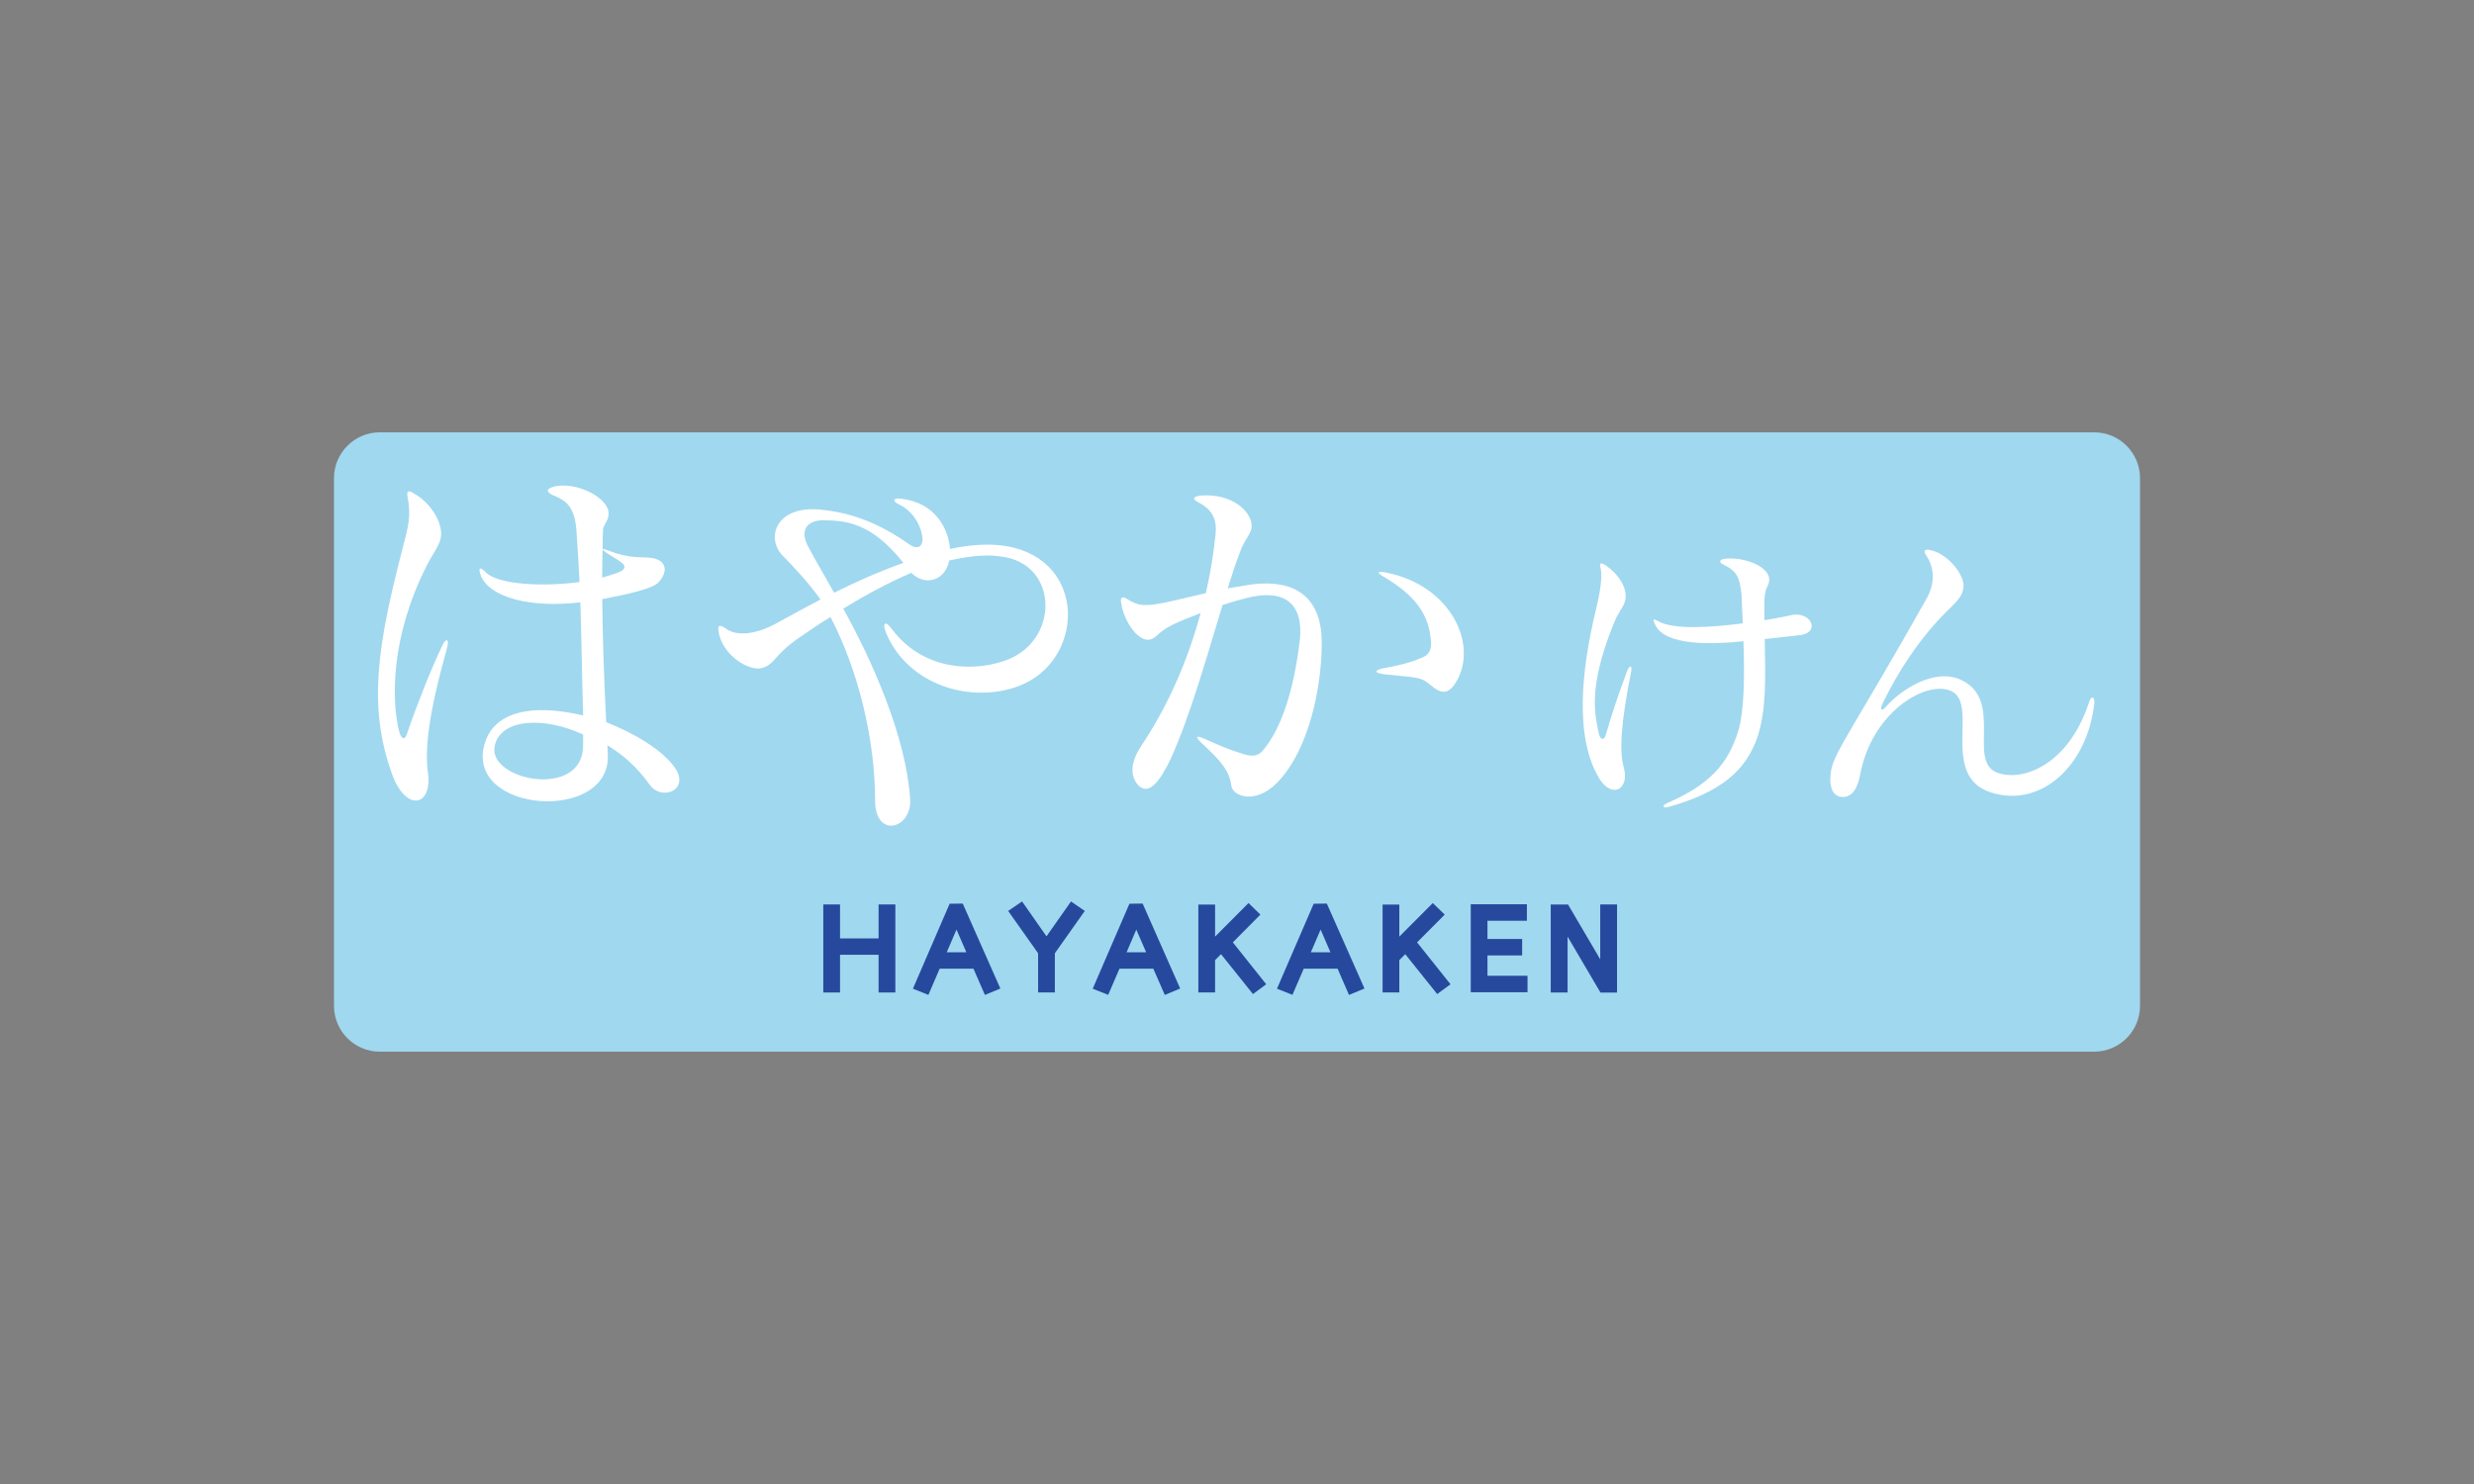 <?xml version="1.0" encoding="utf-8"?>
<!-- Generator: Adobe Illustrator 26.5.0, SVG Export Plug-In . SVG Version: 6.00 Build 0)  -->
<svg version="1.1" id="レイヤー_1" xmlns="http://www.w3.org/2000/svg" xmlns:xlink="http://www.w3.org/1999/xlink" x="0px"
	 y="0px" viewBox="0 0 200 120" style="enable-background:new 0 0 200 120;" xml:space="preserve">
<rect x="0" y="0" width="200" height="120" fill="#808080" stroke="none"/>
<style type="text/css">
	.st0{fill:#A0D8EF;}
	.st1{fill:#26499D;}
	.st2{fill:#FFFFFF;}
</style>
<g id="_レイヤー_1-2">
	<g>
		<path class="st0" d="M173,81.343c0,2.031-1.662,3.697-3.699,3.697H30.693
			C28.662,85.04,27,83.374,27,81.343V38.659c0-2.034,1.662-3.699,3.693-3.699h138.609
			c2.036,0,3.699,1.664,3.699,3.699v42.685H173z"/>
		<polygon class="st1" points="71.027,73.136 71.027,75.883 67.908,75.883 67.908,73.136 66.556,73.136 
			66.556,80.255 67.908,80.255 67.908,77.205 71.027,77.205 71.027,80.255 72.381,80.255 
			72.381,73.136 72.043,73.136 		"/>
		<path class="st1" d="M77.61,73.068l-0.841,0.01l-2.968,6.871l1.251,0.498c0,0,0.77-1.786,0.911-2.114
			h2.734c0.141,0.326,0.924,2.12,0.924,2.12l1.249-0.517l-3.041-6.871L77.61,73.068L77.61,73.068z
			 M78.121,77.004h-1.586c0.206-0.482,0.503-1.174,0.789-1.836
			C77.612,75.83,77.911,76.52,78.121,77.004"/>
		<path class="st1" d="M86.387,73.171c0,0-1.375,1.952-1.788,2.543c-0.415-0.591-1.973-2.82-1.973-2.82
			l-1.125,0.766c0,0,2.305,3.26,2.421,3.424v3.167h1.354v-3.167
			c0.116-0.164,2.419-3.424,2.419-3.424l-1.117-0.766l-0.191,0.276H86.387z"/>
		<path class="st1" d="M92.148,73.068l-0.844,0.01l-2.968,6.871l1.251,0.498c0,0,0.77-1.786,0.911-2.114
			h2.738c0.145,0.326,0.927,2.12,0.927,2.12l1.243-0.519l-3.035-6.869L92.148,73.068L92.148,73.068z
			 M91.859,75.169c0.29,0.662,0.587,1.352,0.797,1.836h-1.582
			C91.279,76.524,91.576,75.832,91.859,75.169"/>
		<path class="st1" d="M101.89,73.958l-0.957-0.936l-0.236,0.236c0,0-1.714,1.72-2.469,2.478v-2.589h-1.353
			v7.103h1.353v-2.612c0.097-0.101,0.275-0.275,0.48-0.482c0.389,0.486,2.583,3.226,2.583,3.226
			l1.071-0.793c0,0-2.376-2.98-2.699-3.388C100.007,75.853,101.89,73.958,101.89,73.958"/>
		<path class="st1" d="M107.041,73.068l-0.841,0.01l-2.968,6.871l1.249,0.498c0,0,0.772-1.786,0.913-2.114
			h2.738c0.141,0.326,0.921,2.118,0.921,2.118l1.252-0.515l-3.043-6.871
			C107.262,73.064,107.041,73.068,107.041,73.068z M107.554,77.004h-1.584
			c0.208-0.482,0.503-1.172,0.789-1.836C107.047,75.83,107.343,76.52,107.554,77.004"/>
		<path class="st1" d="M116.793,73.958l-0.965-0.934l-0.235,0.235c0,0-1.714,1.72-2.471,2.478v-2.589h-1.353
			v7.103h1.353v-2.612c0.099-0.101,0.273-0.275,0.48-0.482c0.389,0.486,2.583,3.226,2.583,3.226
			l1.073-0.793c0,0-2.377-2.98-2.701-3.388C114.903,75.853,116.793,73.958,116.793,73.958"/>
		<polygon class="st1" points="120.247,77.258 123.052,77.258 123.052,75.929 120.247,75.929 120.247,74.455 
			123.435,74.455 123.435,73.121 123.097,73.121 118.897,73.121 118.897,80.236 123.486,80.236 
			123.486,78.903 120.247,78.903 		"/>
		<path class="st1" d="M130.386,73.136h-1.022v4.436c-0.802-1.367-2.602-4.429-2.602-4.429h-1.399v7.111
			h1.361v-4.518c0.808,1.376,2.661,4.528,2.661,4.528h1.338v-7.128h-0.337H130.386z"/>
		<path class="st2" d="M50.23,45.48c0.355,0.227,0.322,0.547-0.032,0.709
			c-0.322,0.162-0.934,0.354-1.514,0.517c0-0.807,0-1.516,0.032-2.257c0,0,0.16,0.162,0.419,0.324
			C49.521,45.03,49.908,45.224,50.23,45.48 M54.481,61.976c-1.031-1.388-3.19-2.675-5.475-3.58
			c-0.194-3.862-0.29-7.05-0.322-9.951c1.739-0.322,3.994-0.803,4.511-1.319
			c0.965-0.999,0.578-1.935-0.677-2.028c-0.711-0.067-1.708,0.061-3.254-0.549
			c-0.322-0.132-0.547-0.158-0.547-0.158c0-0.519,0-1.031,0.031-1.55
			c0.032-0.45,0.454-0.709,0.454-1.287c0.03-1.323-2.61-2.61-4.351-2.225
			c-0.77,0.194-0.74,0.486,0,0.778c0.934,0.385,1.579,0.9,1.741,2.703
			c0.097,1.447,0.193,2.867,0.257,4.251c-2.768,0.389-6.602,0.257-7.601-0.806
			c-0.45-0.452-0.61-0.355-0.387,0.259c0.677,1.801,4.028,2.673,8.053,2.191
			c0.097,2.93,0.128,5.921,0.225,9.147c-4.122-0.967-7.246-0.355-7.988,2.383
			c-1.481,5.508,10.178,6.312,9.986,0.837c0-0.225-0.034-0.612-0.034-0.805
			c1.224,0.74,2.385,1.739,3.416,3.188C53.516,64.838,55.898,63.841,54.481,61.976 M36.153,52.341
			c0.194-0.707-0.126-0.772-0.416-0.097c-0.902,1.872-2.093,4.899-2.835,7.088
			c-0.194,0.612-0.484,0.387-0.644-0.223c-0.612-2.45-0.677-7.54,2.158-13.21
			c0.452-0.965,1.127-1.773,1.224-2.446c0.194-1.258-0.934-2.9-2.223-3.575
			c-0.354-0.225-0.547-0.225-0.482,0.227c0.32,1.639,0.095,2.381-0.452,4.476
			c-1.931,7.534-2.77,12.497-0.805,17.974c1.127,3.153,3.252,2.638,2.93,0.031
			C34.321,60.523,34.643,57.755,36.153,52.341 M47.138,60.199c0.095,4.48-7.731,2.932-7.149,0.132
			c0.45-2.225,3.992-2.415,7.149-0.934V60.199z"/>
		<path class="st2" d="M73.033,45.516c-1.998,0.705-3.929,1.577-5.603,2.413
			c-0.644-1.159-1.579-2.739-2.063-3.674c-0.804-1.447-0.063-2.253,1.386-2.187
			C68.2,42.13,70.36,42.13,73.033,45.516 M82.372,55.468c5.283-1.998,5.605-10.146-0.999-11.305
			c-1.352-0.227-2.93-0.13-4.572,0.227c-0.13-1.676-1.224-3.739-3.929-4.061
			c-0.677-0.099-0.774,0.193-0.162,0.48c1.159,0.549,1.836,1.836,1.868,2.835
			c0,0.482-0.353,0.839-0.999,0.419c-2.158-1.514-4.412-2.606-7.376-2.865
			c-3.477-0.288-4.347,2.318-2.898,3.769c0.902,0.9,2.189,2.318,3.027,3.512
			c-1.481,0.77-2.738,1.479-3.638,1.962c-1.226,0.677-2.867,1.096-3.868,0.482
			c-0.513-0.355-0.835-0.515-0.74,0.128c0.29,1.939,2.482,3.258,3.512,2.968
			c1.03-0.29,0.965-1.001,2.77-2.288c0.934-0.642,1.996-1.386,2.77-1.838
			c2.253,4.312,3.605,9.921,3.605,14.819c0,3.157,2.995,2.316,2.835-0.097
			c-0.32-4.993-3.027-11.113-5.41-15.4c1.899-1.157,3.704-2.122,5.51-2.896
			c1.062,1.096,2.736,0.677,3.058-0.997c1.868-0.419,3.285-0.516,4.573-0.257
			c4.187,0.803,4.284,6.57,0.225,8.245c-2.448,0.999-6.795,1.096-9.437-2.45
			c-0.547-0.74-0.805-0.484-0.452,0.353C73.45,55.468,78.573,56.916,82.372,55.468"/>
		<path class="st2" d="M115.451,55.241c-0.612-0.484-0.902-0.448-3.447-0.707
			c-0.965-0.097-0.965-0.354-0.065-0.519c1.127-0.193,2.128-0.448,2.93-0.803
			c0.679-0.229,0.873-0.675,0.806-1.418c-0.16-2.126-1.287-3.672-3.864-5.183
			c-0.547-0.324-0.454-0.452,0.193-0.324c5.315,1.031,7.57,5.895,5.668,8.924
			C116.867,56.527,116.095,55.757,115.451,55.241 M103.244,63.291c-1.773,1.805-3.609,1.098-3.706,0.227
			c-0.16-1.157-0.74-1.901-2.414-3.447c-0.547-0.517-0.385-0.61,0.193-0.353
			c1.159,0.515,1.931,0.869,3.188,1.256c0.806,0.255,1.256,0.128,1.613-0.322
			c1.382-1.645,2.446-4.572,2.961-8.893c0.324-3.026-1.319-4.152-4.25-3.413
			c-0.806,0.196-1.416,0.387-1.998,0.58c-1.256,4.091-2.576,8.89-4.217,12.497
			c-0.776,1.58-1.676,2.966-2.578,2.095c-0.677-0.709-0.677-1.836,0.193-3.157
			c2.223-3.317,3.802-6.989,4.831-10.79c-0.257,0.097-0.515,0.225-0.805,0.322
			c-2.932,1.127-2.417,1.514-3.222,1.806c-0.902,0.32-2.189-1.354-2.413-3.029
			c-0.065-0.385,0.16-0.45,0.45-0.257c0.934,0.583,1.384,0.644,3.062,0.322
			c1.094-0.225,2.189-0.515,3.35-0.772c0.32-1.418,0.578-2.865,0.738-4.349
			c0.13-0.999,0.227-2.124-1.224-2.93c-0.612-0.29-0.643-0.515,0.065-0.612
			c2.576-0.193,4.061,1.287,4.122,2.381c0.032,0.742-0.545,1.031-0.965,2.255
			c-0.324,0.841-0.644,1.806-0.969,2.865c0.484-0.063,1.001-0.158,1.548-0.256
			c4.219-0.679,6.055,1.287,6.055,4.638C106.851,55.5,105.852,60.621,103.244,63.291"/>
		<path class="st2" d="M131.272,62.073c0.473,1.775-0.951,2.524-1.975,0.898
			c-1.975-3.247-1.524-8.545-0.275-13.69c0.275-1.173,0.549-2.522,0.374-3.348
			c-0.126-0.452,0.025-0.473,0.476-0.175c0.898,0.625,1.823,1.849,1.474,2.926
			c-0.178,0.522-0.549,0.848-0.927,1.823c-2.122,5.296-1.447,7.393-1.15,8.893
			c0.126,0.423,0.402,0.475,0.526,0.076c0.524-1.775,1.001-3.249,1.748-5.222
			c0.175-0.476,0.425-0.476,0.326,0.025c-0.85,4.246-0.974,6.52-0.598,7.793 M142.663,51.679
			c0.05,3.024,0.151,5.744-0.599,7.946c-0.949,2.747-3.023,4.446-7.145,5.62
			c-0.501,0.128-0.627-0.05-0.15-0.303c3.523-1.52,4.945-3.243,5.748-5.818
			c0.497-1.598,0.522-4.572,0.423-7.269c-2.449,0.248-6.396,0.425-7.168-1.399
			c-0.202-0.452-0.076-0.425,0.273-0.227c1.224,0.702,4.196,0.526,6.844,0.175
			c-0.048-0.824-0.074-1.624-0.099-2.271c-0.149-1.375-0.324-1.924-1.422-2.454
			c-0.477-0.219-0.376-0.444,0.099-0.498c1.447-0.151,3.422,0.549,3.55,1.577
			c0.072,0.622-0.353,0.599-0.378,1.773c-0.023,0.547,0,1.098,0,1.621
			c0.951-0.149,1.748-0.324,2.347-0.444c1.55-0.175,2.175,1.546,0.377,1.672
			C144.712,51.456,143.714,51.553,142.663,51.679"/>
		<path class="st2" d="M160.928,64.071c-4.099-1.323-0.951-7.092-3.149-8.169
			c-1.924-0.949-6.22,1.474-7.321,6.345c-0.124,0.576-0.324,2.227-1.498,2.2
			c-0.925-0.025-1.125-1.024-0.925-2.173c0.25-1.474,1.998-3.723,7.67-13.795
			c0.801-1.373,0.627-2.646,0.025-3.544c-0.299-0.452-0.124-0.576,0.452-0.423
			c1.373,0.374,2.522,1.925,2.549,2.77c0.025,0.925-0.602,1.401-1.424,2.223
			c-2.076,2.074-3.874,4.776-5.147,7.447c-0.202,0.45-0.027,0.576,0.274,0.225
			c1.197-1.374,3.899-3.174,6.045-2.223c3.599,1.598,0.475,6.673,3.026,7.546
			c2.097,0.725,5.744-0.721,7.368-5.696c0.2-0.625,0.498-0.477,0.425,0.149
			C168.699,62.001,164.924,65.373,160.928,64.071"/>
	</g>
</g>
</svg>
